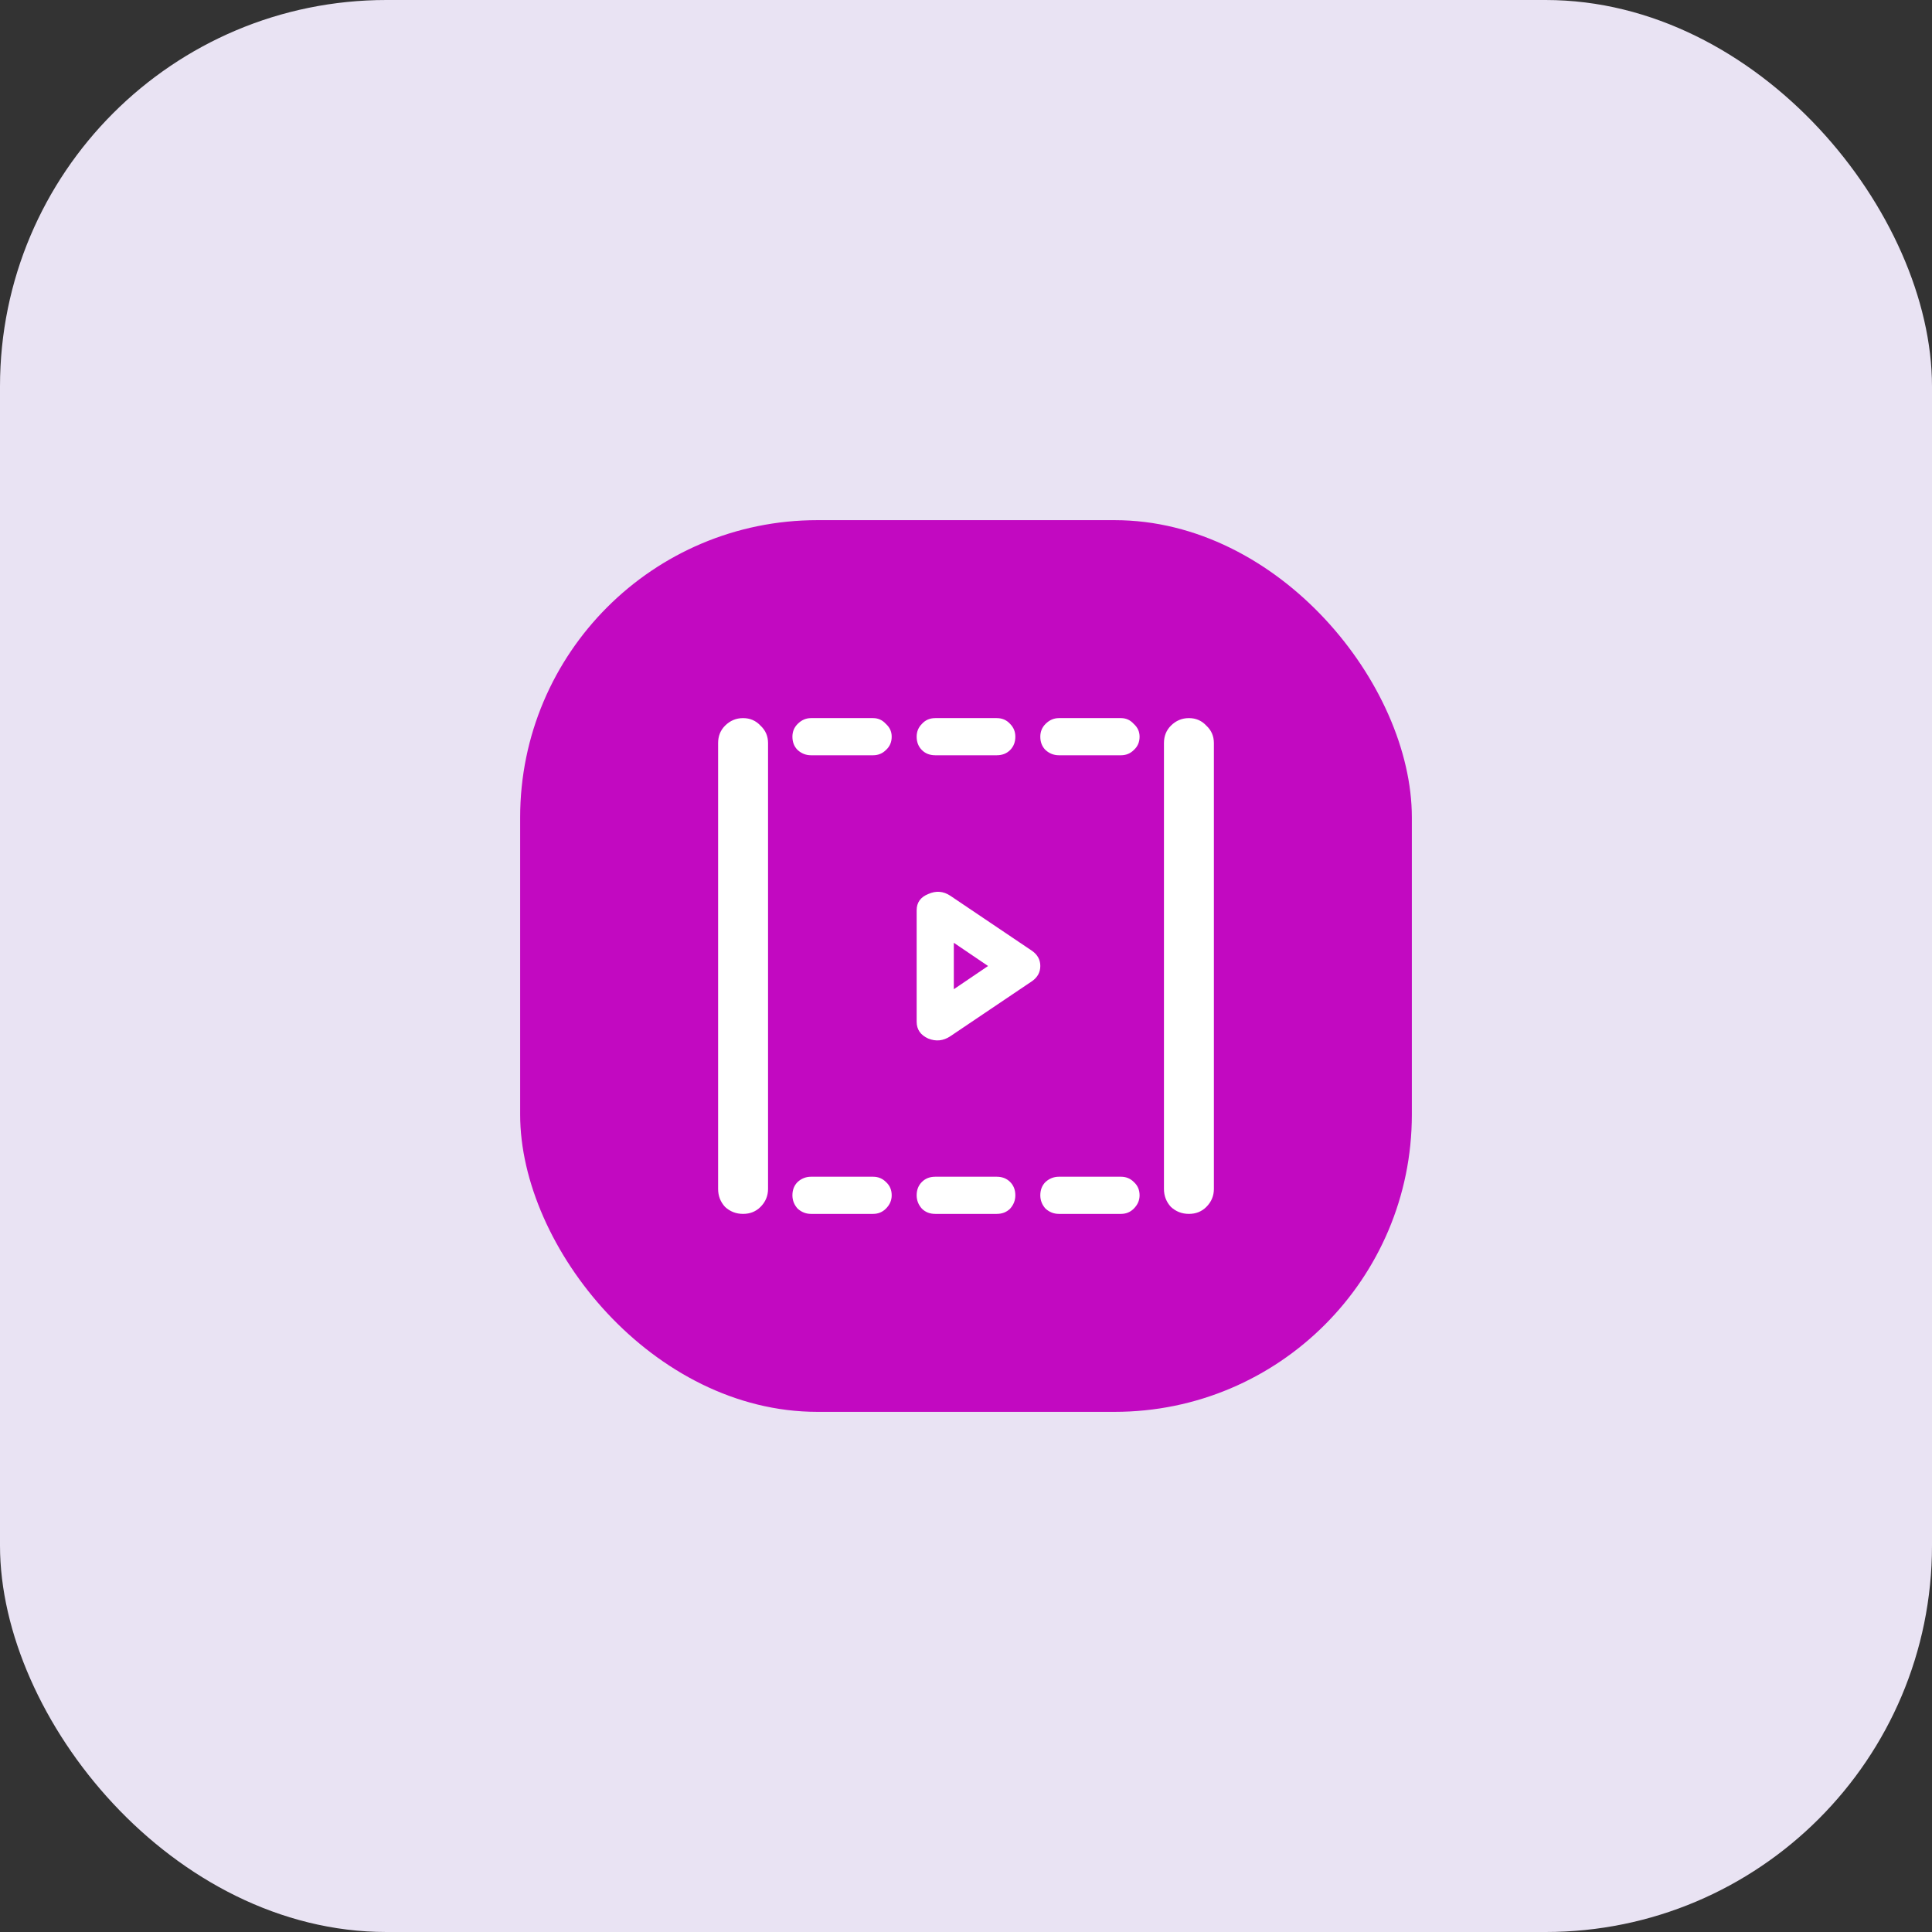 <svg width="104" height="104" viewBox="0 0 104 104" fill="none" xmlns="http://www.w3.org/2000/svg">
<rect x="0" y="0" width="104" height="104" fill="#333333" stroke="none"/>
<rect width="104" height="104" rx="20.8" fill="#E9E3F3"/>
<rect x="28" y="28" width="48" height="48" rx="16" fill="#C209C1"/>
<path d="M38.656 40C38.656 39.625 38.781 39.312 39.031 39.062C39.302 38.792 39.625 38.656 40 38.656C40.375 38.656 40.688 38.792 40.938 39.062C41.208 39.312 41.344 39.625 41.344 40V64C41.344 64.375 41.208 64.698 40.938 64.969C40.688 65.219 40.375 65.344 40 65.344C39.625 65.344 39.302 65.219 39.031 64.969C38.781 64.698 38.656 64.375 38.656 64V40ZM65.344 40C65.344 39.625 65.208 39.312 64.938 39.062C64.688 38.792 64.375 38.656 64 38.656C63.625 38.656 63.302 38.792 63.031 39.062C62.781 39.312 62.656 39.625 62.656 40V64C62.656 64.375 62.781 64.698 63.031 64.969C63.302 65.219 63.625 65.344 64 65.344C64.375 65.344 64.688 65.219 64.938 64.969C65.208 64.698 65.344 64.375 65.344 64V40ZM42.656 39.656C42.656 39.385 42.75 39.156 42.938 38.969C43.146 38.76 43.385 38.656 43.656 38.656H47C47.271 38.656 47.5 38.76 47.688 38.969C47.896 39.156 48 39.385 48 39.656C48 39.948 47.896 40.188 47.688 40.375C47.5 40.562 47.271 40.656 47 40.656H43.656C43.385 40.656 43.146 40.562 42.938 40.375C42.75 40.188 42.656 39.948 42.656 39.656ZM43.656 63.344C43.385 63.344 43.146 63.438 42.938 63.625C42.75 63.812 42.656 64.052 42.656 64.344C42.656 64.615 42.75 64.854 42.938 65.062C43.146 65.25 43.385 65.344 43.656 65.344H47C47.271 65.344 47.5 65.25 47.688 65.062C47.896 64.854 48 64.615 48 64.344C48 64.052 47.896 63.812 47.688 63.625C47.5 63.438 47.271 63.344 47 63.344H43.656ZM49.344 39.656C49.344 39.385 49.438 39.156 49.625 38.969C49.812 38.76 50.052 38.656 50.344 38.656H53.656C53.948 38.656 54.188 38.76 54.375 38.969C54.562 39.156 54.656 39.385 54.656 39.656C54.656 39.948 54.562 40.188 54.375 40.375C54.188 40.562 53.948 40.656 53.656 40.656H50.344C50.052 40.656 49.812 40.562 49.625 40.375C49.438 40.188 49.344 39.948 49.344 39.656ZM50.344 63.344C50.052 63.344 49.812 63.438 49.625 63.625C49.438 63.812 49.344 64.052 49.344 64.344C49.344 64.615 49.438 64.854 49.625 65.062C49.812 65.25 50.052 65.344 50.344 65.344H53.656C53.948 65.344 54.188 65.25 54.375 65.062C54.562 64.854 54.656 64.615 54.656 64.344C54.656 64.052 54.562 63.812 54.375 63.625C54.188 63.438 53.948 63.344 53.656 63.344H50.344ZM56 39.656C56 39.385 56.094 39.156 56.281 38.969C56.49 38.76 56.729 38.656 57 38.656H60.344C60.615 38.656 60.844 38.76 61.031 38.969C61.24 39.156 61.344 39.385 61.344 39.656C61.344 39.948 61.24 40.188 61.031 40.375C60.844 40.562 60.615 40.656 60.344 40.656H57C56.729 40.656 56.49 40.562 56.281 40.375C56.094 40.188 56 39.948 56 39.656ZM57 63.344C56.729 63.344 56.49 63.438 56.281 63.625C56.094 63.812 56 64.052 56 64.344C56 64.615 56.094 64.854 56.281 65.062C56.49 65.25 56.729 65.344 57 65.344H60.344C60.615 65.344 60.844 65.25 61.031 65.062C61.24 64.854 61.344 64.615 61.344 64.344C61.344 64.052 61.24 63.812 61.031 63.625C60.844 63.438 60.615 63.344 60.344 63.344H57ZM51.156 55.781C50.781 56.031 50.385 56.073 49.969 55.906C49.552 55.719 49.344 55.417 49.344 55V49C49.344 48.583 49.552 48.292 49.969 48.125C50.385 47.938 50.781 47.969 51.156 48.219L55.562 51.188C55.854 51.396 56 51.667 56 52C56 52.333 55.854 52.604 55.562 52.812L51.156 55.781ZM53.188 52L51.344 50.75V53.25L53.188 52Z" fill="white"/>
</svg>
